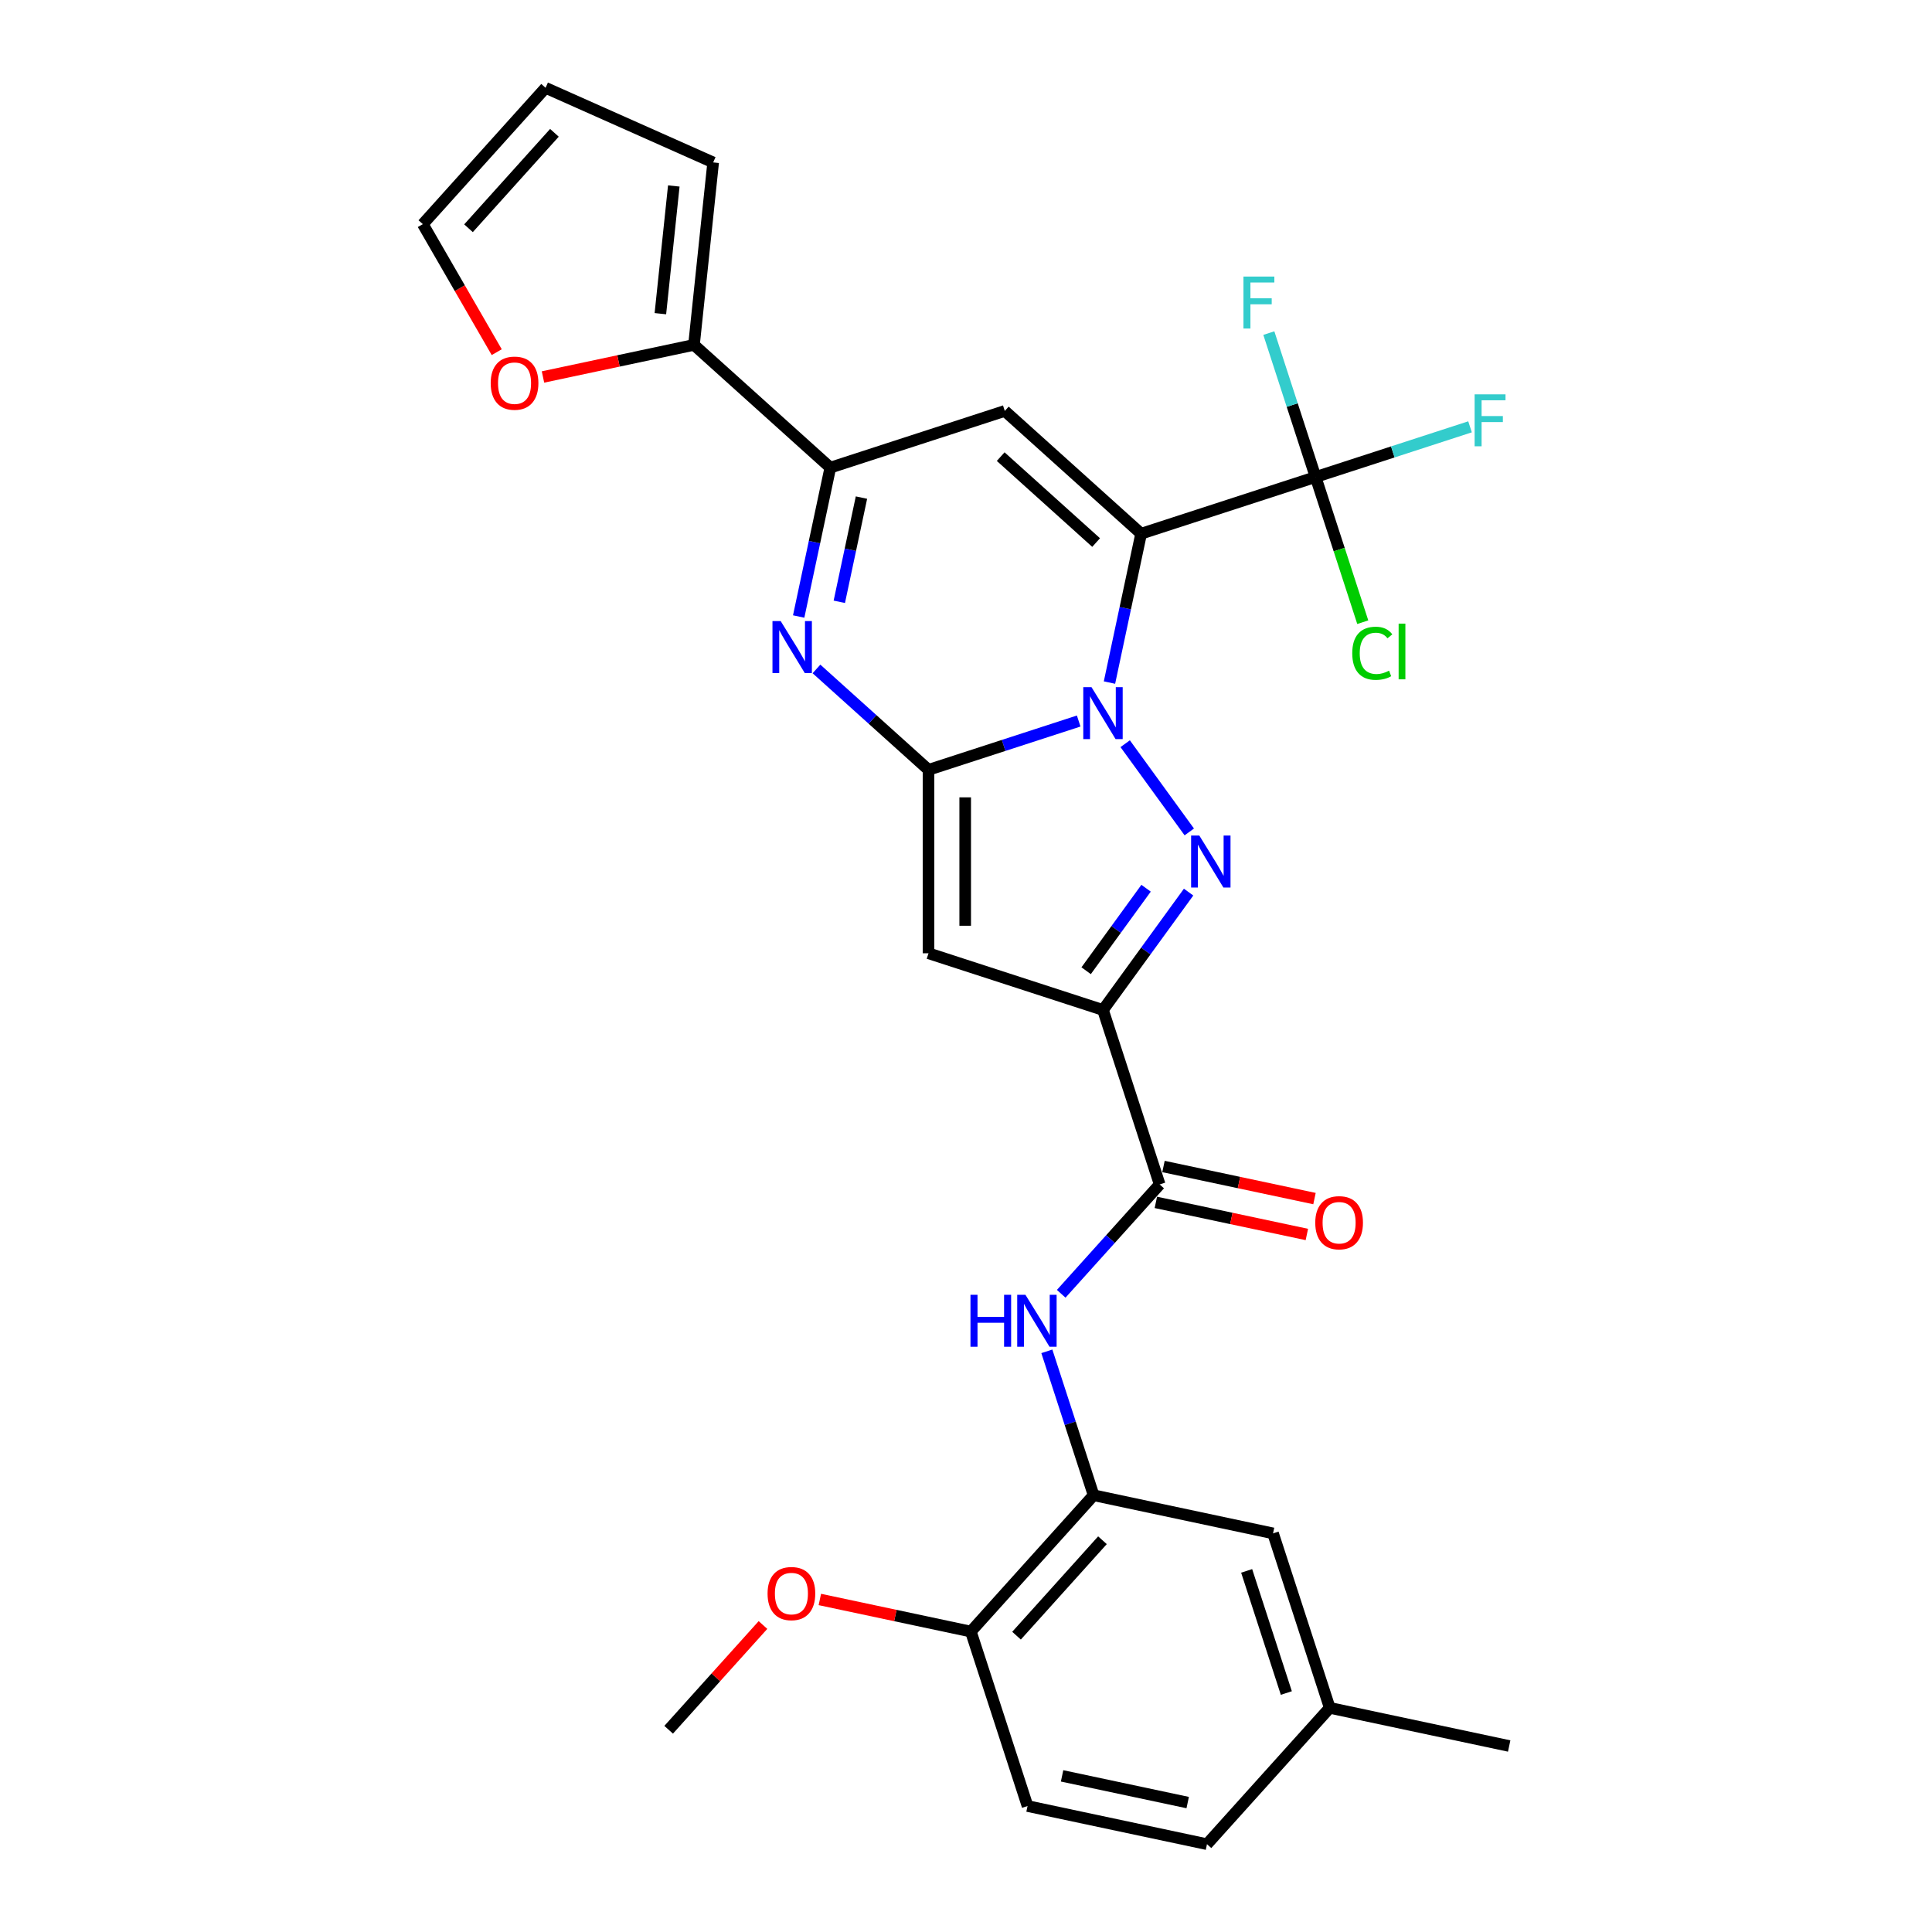 <?xml version='1.0' encoding='iso-8859-1'?>
<svg version='1.1' baseProfile='full'
              xmlns='http://www.w3.org/2000/svg'
                      xmlns:rdkit='http://www.rdkit.org/xml'
                      xmlns:xlink='http://www.w3.org/1999/xlink'
                  xml:space='preserve'
width='1000px' height='1000px' viewBox='0 0 1000 1000'>
<!-- END OF HEADER -->
<rect style='opacity:1.0;fill:#FFFFFF;stroke:none' width='1000' height='1000' x='0' y='0'> </rect>
<path class='bond-0' d='M 574.263,353.299 L 582.452,314.769' style='fill:none;fill-rule:evenodd;stroke:#0000FF;stroke-width:6px;stroke-linecap:butt;stroke-linejoin:miter;stroke-opacity:1' />
<path class='bond-0' d='M 582.452,314.769 L 590.642,276.24' style='fill:none;fill-rule:evenodd;stroke:#000000;stroke-width:6px;stroke-linecap:butt;stroke-linejoin:miter;stroke-opacity:1' />
<path class='bond-1' d='M 558.328,373.203 L 519.461,385.832' style='fill:none;fill-rule:evenodd;stroke:#0000FF;stroke-width:6px;stroke-linecap:butt;stroke-linejoin:miter;stroke-opacity:1' />
<path class='bond-1' d='M 519.461,385.832 L 480.594,398.46' style='fill:none;fill-rule:evenodd;stroke:#000000;stroke-width:6px;stroke-linecap:butt;stroke-linejoin:miter;stroke-opacity:1' />
<path class='bond-2' d='M 582.394,384.937 L 615.574,430.607' style='fill:none;fill-rule:evenodd;stroke:#0000FF;stroke-width:6px;stroke-linecap:butt;stroke-linejoin:miter;stroke-opacity:1' />
<path class='bond-6' d='M 590.642,276.24 L 520.078,212.703' style='fill:none;fill-rule:evenodd;stroke:#000000;stroke-width:6px;stroke-linecap:butt;stroke-linejoin:miter;stroke-opacity:1' />
<path class='bond-6' d='M 567.35,280.822 L 517.955,236.346' style='fill:none;fill-rule:evenodd;stroke:#000000;stroke-width:6px;stroke-linecap:butt;stroke-linejoin:miter;stroke-opacity:1' />
<path class='bond-8' d='M 590.642,276.24 L 680.948,246.897' style='fill:none;fill-rule:evenodd;stroke:#000000;stroke-width:6px;stroke-linecap:butt;stroke-linejoin:miter;stroke-opacity:1' />
<path class='bond-4' d='M 480.594,398.46 L 480.594,493.414' style='fill:none;fill-rule:evenodd;stroke:#000000;stroke-width:6px;stroke-linecap:butt;stroke-linejoin:miter;stroke-opacity:1' />
<path class='bond-4' d='M 499.585,412.703 L 499.585,479.171' style='fill:none;fill-rule:evenodd;stroke:#000000;stroke-width:6px;stroke-linecap:butt;stroke-linejoin:miter;stroke-opacity:1' />
<path class='bond-5' d='M 480.594,398.46 L 451.598,372.352' style='fill:none;fill-rule:evenodd;stroke:#000000;stroke-width:6px;stroke-linecap:butt;stroke-linejoin:miter;stroke-opacity:1' />
<path class='bond-5' d='M 451.598,372.352 L 422.602,346.244' style='fill:none;fill-rule:evenodd;stroke:#0000FF;stroke-width:6px;stroke-linecap:butt;stroke-linejoin:miter;stroke-opacity:1' />
<path class='bond-3' d='M 615.219,461.756 L 593.06,492.256' style='fill:none;fill-rule:evenodd;stroke:#0000FF;stroke-width:6px;stroke-linecap:butt;stroke-linejoin:miter;stroke-opacity:1' />
<path class='bond-3' d='M 593.06,492.256 L 570.9,522.756' style='fill:none;fill-rule:evenodd;stroke:#000000;stroke-width:6px;stroke-linecap:butt;stroke-linejoin:miter;stroke-opacity:1' />
<path class='bond-3' d='M 593.208,459.744 L 577.696,481.094' style='fill:none;fill-rule:evenodd;stroke:#0000FF;stroke-width:6px;stroke-linecap:butt;stroke-linejoin:miter;stroke-opacity:1' />
<path class='bond-3' d='M 577.696,481.094 L 562.184,502.444' style='fill:none;fill-rule:evenodd;stroke:#000000;stroke-width:6px;stroke-linecap:butt;stroke-linejoin:miter;stroke-opacity:1' />
<path class='bond-9' d='M 570.9,522.756 L 600.243,613.062' style='fill:none;fill-rule:evenodd;stroke:#000000;stroke-width:6px;stroke-linecap:butt;stroke-linejoin:miter;stroke-opacity:1' />
<path class='bond-29' d='M 570.9,522.756 L 480.594,493.414' style='fill:none;fill-rule:evenodd;stroke:#000000;stroke-width:6px;stroke-linecap:butt;stroke-linejoin:miter;stroke-opacity:1' />
<path class='bond-7' d='M 413.392,319.105 L 421.582,280.575' style='fill:none;fill-rule:evenodd;stroke:#0000FF;stroke-width:6px;stroke-linecap:butt;stroke-linejoin:miter;stroke-opacity:1' />
<path class='bond-7' d='M 421.582,280.575 L 429.772,242.045' style='fill:none;fill-rule:evenodd;stroke:#000000;stroke-width:6px;stroke-linecap:butt;stroke-linejoin:miter;stroke-opacity:1' />
<path class='bond-7' d='M 434.425,311.494 L 440.158,284.523' style='fill:none;fill-rule:evenodd;stroke:#0000FF;stroke-width:6px;stroke-linecap:butt;stroke-linejoin:miter;stroke-opacity:1' />
<path class='bond-7' d='M 440.158,284.523 L 445.891,257.553' style='fill:none;fill-rule:evenodd;stroke:#000000;stroke-width:6px;stroke-linecap:butt;stroke-linejoin:miter;stroke-opacity:1' />
<path class='bond-30' d='M 520.078,212.703 L 429.772,242.045' style='fill:none;fill-rule:evenodd;stroke:#000000;stroke-width:6px;stroke-linecap:butt;stroke-linejoin:miter;stroke-opacity:1' />
<path class='bond-11' d='M 429.772,242.045 L 359.207,178.509' style='fill:none;fill-rule:evenodd;stroke:#000000;stroke-width:6px;stroke-linecap:butt;stroke-linejoin:miter;stroke-opacity:1' />
<path class='bond-20' d='M 680.948,246.897 L 693.158,284.473' style='fill:none;fill-rule:evenodd;stroke:#000000;stroke-width:6px;stroke-linecap:butt;stroke-linejoin:miter;stroke-opacity:1' />
<path class='bond-20' d='M 693.158,284.473 L 705.367,322.049' style='fill:none;fill-rule:evenodd;stroke:#00CC00;stroke-width:6px;stroke-linecap:butt;stroke-linejoin:miter;stroke-opacity:1' />
<path class='bond-21' d='M 680.948,246.897 L 720.917,233.911' style='fill:none;fill-rule:evenodd;stroke:#000000;stroke-width:6px;stroke-linecap:butt;stroke-linejoin:miter;stroke-opacity:1' />
<path class='bond-21' d='M 720.917,233.911 L 760.886,220.924' style='fill:none;fill-rule:evenodd;stroke:#33CCCC;stroke-width:6px;stroke-linecap:butt;stroke-linejoin:miter;stroke-opacity:1' />
<path class='bond-22' d='M 680.948,246.897 L 668.847,209.654' style='fill:none;fill-rule:evenodd;stroke:#000000;stroke-width:6px;stroke-linecap:butt;stroke-linejoin:miter;stroke-opacity:1' />
<path class='bond-22' d='M 668.847,209.654 L 656.746,172.41' style='fill:none;fill-rule:evenodd;stroke:#33CCCC;stroke-width:6px;stroke-linecap:butt;stroke-linejoin:miter;stroke-opacity:1' />
<path class='bond-10' d='M 600.243,613.062 L 574.76,641.363' style='fill:none;fill-rule:evenodd;stroke:#000000;stroke-width:6px;stroke-linecap:butt;stroke-linejoin:miter;stroke-opacity:1' />
<path class='bond-10' d='M 574.76,641.363 L 549.278,669.664' style='fill:none;fill-rule:evenodd;stroke:#0000FF;stroke-width:6px;stroke-linecap:butt;stroke-linejoin:miter;stroke-opacity:1' />
<path class='bond-15' d='M 598.268,622.35 L 637.349,630.657' style='fill:none;fill-rule:evenodd;stroke:#000000;stroke-width:6px;stroke-linecap:butt;stroke-linejoin:miter;stroke-opacity:1' />
<path class='bond-15' d='M 637.349,630.657 L 676.429,638.964' style='fill:none;fill-rule:evenodd;stroke:#FF0000;stroke-width:6px;stroke-linecap:butt;stroke-linejoin:miter;stroke-opacity:1' />
<path class='bond-15' d='M 602.217,603.775 L 641.297,612.081' style='fill:none;fill-rule:evenodd;stroke:#000000;stroke-width:6px;stroke-linecap:butt;stroke-linejoin:miter;stroke-opacity:1' />
<path class='bond-15' d='M 641.297,612.081 L 680.378,620.388' style='fill:none;fill-rule:evenodd;stroke:#FF0000;stroke-width:6px;stroke-linecap:butt;stroke-linejoin:miter;stroke-opacity:1' />
<path class='bond-12' d='M 541.846,699.446 L 553.947,736.69' style='fill:none;fill-rule:evenodd;stroke:#0000FF;stroke-width:6px;stroke-linecap:butt;stroke-linejoin:miter;stroke-opacity:1' />
<path class='bond-12' d='M 553.947,736.69 L 566.048,773.933' style='fill:none;fill-rule:evenodd;stroke:#000000;stroke-width:6px;stroke-linecap:butt;stroke-linejoin:miter;stroke-opacity:1' />
<path class='bond-13' d='M 359.207,178.509 L 320.127,186.816' style='fill:none;fill-rule:evenodd;stroke:#000000;stroke-width:6px;stroke-linecap:butt;stroke-linejoin:miter;stroke-opacity:1' />
<path class='bond-13' d='M 320.127,186.816 L 281.047,195.123' style='fill:none;fill-rule:evenodd;stroke:#FF0000;stroke-width:6px;stroke-linecap:butt;stroke-linejoin:miter;stroke-opacity:1' />
<path class='bond-16' d='M 359.207,178.509 L 369.133,84.076' style='fill:none;fill-rule:evenodd;stroke:#000000;stroke-width:6px;stroke-linecap:butt;stroke-linejoin:miter;stroke-opacity:1' />
<path class='bond-16' d='M 341.81,162.359 L 348.757,96.256' style='fill:none;fill-rule:evenodd;stroke:#000000;stroke-width:6px;stroke-linecap:butt;stroke-linejoin:miter;stroke-opacity:1' />
<path class='bond-14' d='M 566.048,773.933 L 502.512,844.497' style='fill:none;fill-rule:evenodd;stroke:#000000;stroke-width:6px;stroke-linecap:butt;stroke-linejoin:miter;stroke-opacity:1' />
<path class='bond-14' d='M 570.631,797.225 L 526.155,846.62' style='fill:none;fill-rule:evenodd;stroke:#000000;stroke-width:6px;stroke-linecap:butt;stroke-linejoin:miter;stroke-opacity:1' />
<path class='bond-17' d='M 566.048,773.933 L 658.927,793.675' style='fill:none;fill-rule:evenodd;stroke:#000000;stroke-width:6px;stroke-linecap:butt;stroke-linejoin:miter;stroke-opacity:1' />
<path class='bond-18' d='M 257.108,182.28 L 237.98,149.149' style='fill:none;fill-rule:evenodd;stroke:#FF0000;stroke-width:6px;stroke-linecap:butt;stroke-linejoin:miter;stroke-opacity:1' />
<path class='bond-18' d='M 237.98,149.149 L 218.852,116.019' style='fill:none;fill-rule:evenodd;stroke:#000000;stroke-width:6px;stroke-linecap:butt;stroke-linejoin:miter;stroke-opacity:1' />
<path class='bond-23' d='M 502.512,844.497 L 531.854,934.803' style='fill:none;fill-rule:evenodd;stroke:#000000;stroke-width:6px;stroke-linecap:butt;stroke-linejoin:miter;stroke-opacity:1' />
<path class='bond-26' d='M 502.512,844.497 L 463.432,836.19' style='fill:none;fill-rule:evenodd;stroke:#000000;stroke-width:6px;stroke-linecap:butt;stroke-linejoin:miter;stroke-opacity:1' />
<path class='bond-26' d='M 463.432,836.19 L 424.351,827.884' style='fill:none;fill-rule:evenodd;stroke:#FF0000;stroke-width:6px;stroke-linecap:butt;stroke-linejoin:miter;stroke-opacity:1' />
<path class='bond-19' d='M 369.133,84.076 L 282.388,45.455' style='fill:none;fill-rule:evenodd;stroke:#000000;stroke-width:6px;stroke-linecap:butt;stroke-linejoin:miter;stroke-opacity:1' />
<path class='bond-24' d='M 658.927,793.675 L 688.269,883.981' style='fill:none;fill-rule:evenodd;stroke:#000000;stroke-width:6px;stroke-linecap:butt;stroke-linejoin:miter;stroke-opacity:1' />
<path class='bond-24' d='M 645.267,813.089 L 665.807,876.304' style='fill:none;fill-rule:evenodd;stroke:#000000;stroke-width:6px;stroke-linecap:butt;stroke-linejoin:miter;stroke-opacity:1' />
<path class='bond-31' d='M 218.852,116.019 L 282.388,45.455' style='fill:none;fill-rule:evenodd;stroke:#000000;stroke-width:6px;stroke-linecap:butt;stroke-linejoin:miter;stroke-opacity:1' />
<path class='bond-31' d='M 242.495,118.141 L 286.971,68.746' style='fill:none;fill-rule:evenodd;stroke:#000000;stroke-width:6px;stroke-linecap:butt;stroke-linejoin:miter;stroke-opacity:1' />
<path class='bond-32' d='M 531.854,934.803 L 624.733,954.545' style='fill:none;fill-rule:evenodd;stroke:#000000;stroke-width:6px;stroke-linecap:butt;stroke-linejoin:miter;stroke-opacity:1' />
<path class='bond-32' d='M 549.735,919.189 L 614.75,933.008' style='fill:none;fill-rule:evenodd;stroke:#000000;stroke-width:6px;stroke-linecap:butt;stroke-linejoin:miter;stroke-opacity:1' />
<path class='bond-25' d='M 688.269,883.981 L 624.733,954.545' style='fill:none;fill-rule:evenodd;stroke:#000000;stroke-width:6px;stroke-linecap:butt;stroke-linejoin:miter;stroke-opacity:1' />
<path class='bond-27' d='M 688.269,883.981 L 781.148,903.723' style='fill:none;fill-rule:evenodd;stroke:#000000;stroke-width:6px;stroke-linecap:butt;stroke-linejoin:miter;stroke-opacity:1' />
<path class='bond-28' d='M 394.916,841.101 L 370.506,868.21' style='fill:none;fill-rule:evenodd;stroke:#FF0000;stroke-width:6px;stroke-linecap:butt;stroke-linejoin:miter;stroke-opacity:1' />
<path class='bond-28' d='M 370.506,868.21 L 346.097,895.32' style='fill:none;fill-rule:evenodd;stroke:#000000;stroke-width:6px;stroke-linecap:butt;stroke-linejoin:miter;stroke-opacity:1' />
<path  class='atom-0' d='M 564.956 355.673
L 573.768 369.916
Q 574.641 371.321, 576.047 373.866
Q 577.452 376.411, 577.528 376.562
L 577.528 355.673
L 581.098 355.673
L 581.098 382.564
L 577.414 382.564
L 567.957 366.991
Q 566.855 365.168, 565.678 363.079
Q 564.538 360.99, 564.197 360.344
L 564.197 382.564
L 560.702 382.564
L 560.702 355.673
L 564.956 355.673
' fill='#0000FF'/>
<path  class='atom-3' d='M 620.768 432.492
L 629.58 446.735
Q 630.454 448.14, 631.859 450.685
Q 633.264 453.23, 633.34 453.382
L 633.34 432.492
L 636.911 432.492
L 636.911 459.383
L 633.226 459.383
L 623.769 443.81
Q 622.668 441.987, 621.49 439.898
Q 620.351 437.809, 620.009 437.163
L 620.009 459.383
L 616.515 459.383
L 616.515 432.492
L 620.768 432.492
' fill='#0000FF'/>
<path  class='atom-6' d='M 404.086 321.479
L 412.897 335.722
Q 413.771 337.127, 415.176 339.672
Q 416.582 342.216, 416.658 342.368
L 416.658 321.479
L 420.228 321.479
L 420.228 348.369
L 416.544 348.369
L 407.086 332.797
Q 405.985 330.974, 404.807 328.885
Q 403.668 326.796, 403.326 326.15
L 403.326 348.369
L 399.832 348.369
L 399.832 321.479
L 404.086 321.479
' fill='#0000FF'/>
<path  class='atom-11' d='M 502.314 670.181
L 505.96 670.181
L 505.96 681.614
L 519.709 681.614
L 519.709 670.181
L 523.356 670.181
L 523.356 697.072
L 519.709 697.072
L 519.709 684.652
L 505.96 684.652
L 505.96 697.072
L 502.314 697.072
L 502.314 670.181
' fill='#0000FF'/>
<path  class='atom-11' d='M 530.762 670.181
L 539.574 684.424
Q 540.447 685.83, 541.853 688.374
Q 543.258 690.919, 543.334 691.071
L 543.334 670.181
L 546.904 670.181
L 546.904 697.072
L 543.22 697.072
L 533.763 681.5
Q 532.661 679.677, 531.484 677.588
Q 530.344 675.499, 530.002 674.853
L 530.002 697.072
L 526.508 697.072
L 526.508 670.181
L 530.762 670.181
' fill='#0000FF'/>
<path  class='atom-14' d='M 253.985 198.327
Q 253.985 191.87, 257.175 188.262
Q 260.366 184.654, 266.329 184.654
Q 272.292 184.654, 275.482 188.262
Q 278.673 191.87, 278.673 198.327
Q 278.673 204.86, 275.444 208.582
Q 272.216 212.266, 266.329 212.266
Q 260.404 212.266, 257.175 208.582
Q 253.985 204.898, 253.985 198.327
M 266.329 209.228
Q 270.431 209.228, 272.634 206.493
Q 274.875 203.72, 274.875 198.327
Q 274.875 193.048, 272.634 190.389
Q 270.431 187.692, 266.329 187.692
Q 262.227 187.692, 259.986 190.351
Q 257.783 193.01, 257.783 198.327
Q 257.783 203.758, 259.986 206.493
Q 262.227 209.228, 266.329 209.228
' fill='#FF0000'/>
<path  class='atom-16' d='M 680.777 632.88
Q 680.777 626.424, 683.968 622.815
Q 687.158 619.207, 693.121 619.207
Q 699.084 619.207, 702.275 622.815
Q 705.465 626.424, 705.465 632.88
Q 705.465 639.413, 702.237 643.135
Q 699.008 646.82, 693.121 646.82
Q 687.196 646.82, 683.968 643.135
Q 680.777 639.451, 680.777 632.88
M 693.121 643.781
Q 697.223 643.781, 699.426 641.046
Q 701.667 638.274, 701.667 632.88
Q 701.667 627.601, 699.426 624.942
Q 697.223 622.246, 693.121 622.246
Q 689.019 622.246, 686.778 624.904
Q 684.575 627.563, 684.575 632.88
Q 684.575 638.312, 686.778 641.046
Q 689.019 643.781, 693.121 643.781
' fill='#FF0000'/>
<path  class='atom-21' d='M 699.922 338.134
Q 699.922 331.449, 703.036 327.955
Q 706.189 324.423, 712.152 324.423
Q 717.697 324.423, 720.66 328.335
L 718.153 330.386
Q 715.988 327.537, 712.152 327.537
Q 708.088 327.537, 705.923 330.272
Q 703.796 332.969, 703.796 338.134
Q 703.796 343.451, 705.999 346.186
Q 708.24 348.921, 712.57 348.921
Q 715.532 348.921, 718.988 347.136
L 720.052 349.984
Q 718.647 350.896, 716.52 351.428
Q 714.393 351.959, 712.038 351.959
Q 706.189 351.959, 703.036 348.389
Q 699.922 344.819, 699.922 338.134
' fill='#00CC00'/>
<path  class='atom-21' d='M 723.926 322.79
L 727.42 322.79
L 727.42 351.617
L 723.926 351.617
L 723.926 322.79
' fill='#00CC00'/>
<path  class='atom-22' d='M 763.26 204.11
L 779.25 204.11
L 779.25 207.186
L 766.868 207.186
L 766.868 215.352
L 777.882 215.352
L 777.882 218.467
L 766.868 218.467
L 766.868 231
L 763.26 231
L 763.26 204.11
' fill='#33CCCC'/>
<path  class='atom-23' d='M 643.611 143.146
L 659.601 143.146
L 659.601 146.222
L 647.219 146.222
L 647.219 154.388
L 658.234 154.388
L 658.234 157.503
L 647.219 157.503
L 647.219 170.036
L 643.611 170.036
L 643.611 143.146
' fill='#33CCCC'/>
<path  class='atom-27' d='M 397.29 824.831
Q 397.29 818.374, 400.48 814.766
Q 403.67 811.158, 409.633 811.158
Q 415.597 811.158, 418.787 814.766
Q 421.977 818.374, 421.977 824.831
Q 421.977 831.364, 418.749 835.086
Q 415.521 838.77, 409.633 838.77
Q 403.708 838.77, 400.48 835.086
Q 397.29 831.402, 397.29 824.831
M 409.633 835.732
Q 413.735 835.732, 415.938 832.997
Q 418.179 830.225, 418.179 824.831
Q 418.179 819.552, 415.938 816.893
Q 413.735 814.196, 409.633 814.196
Q 405.531 814.196, 403.291 816.855
Q 401.088 819.514, 401.088 824.831
Q 401.088 830.263, 403.291 832.997
Q 405.531 835.732, 409.633 835.732
' fill='#FF0000'/>
</svg>
